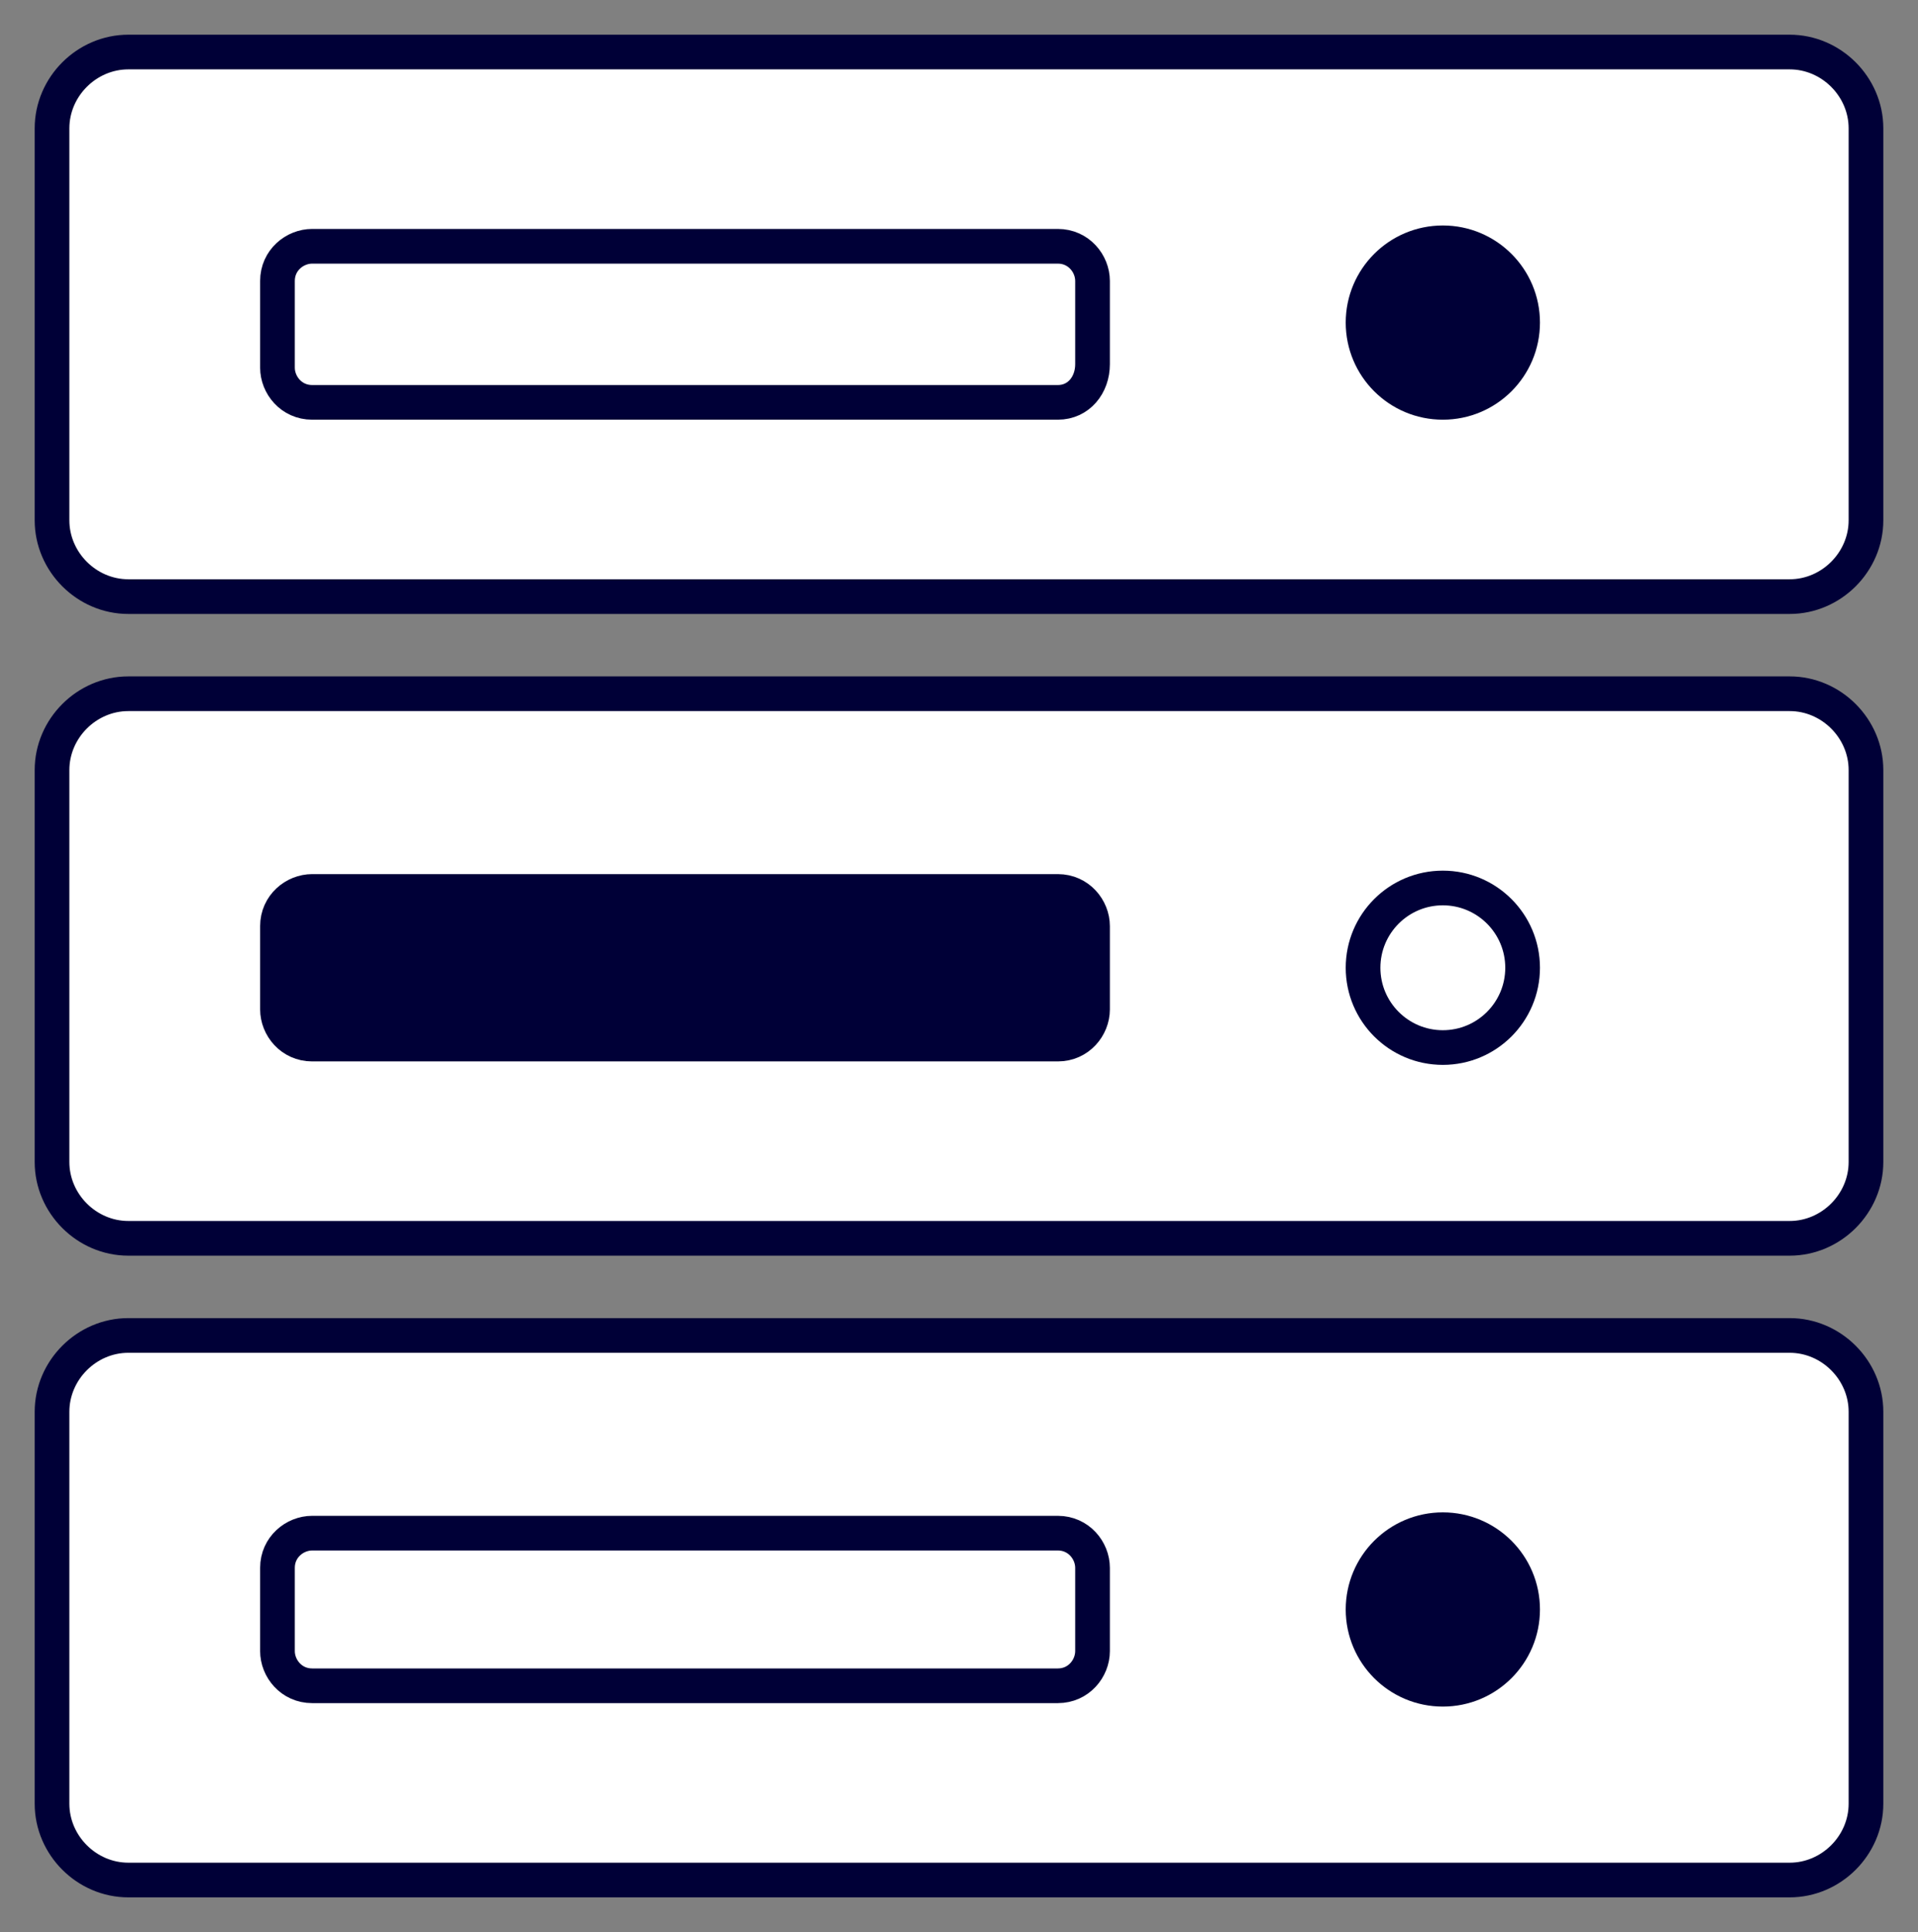 <?xml version="1.0" encoding="utf-8"?>
<!-- Generator: Adobe Illustrator 27.8.0, SVG Export Plug-In . SVG Version: 6.00 Build 0)  -->
<svg version="1.1" id="Calque_1" xmlns="http://www.w3.org/2000/svg" xmlns:xlink="http://www.w3.org/1999/xlink" x="0px" y="0px"
	 viewBox="0 0 55.3 55.7" style="enable-background:new 0 0 55.3 55.7;" xml:space="preserve">
<rect x="0" y="0" width="55.3" height="55.7" fill="#808080" stroke="none"/>
<style type="text/css">
	.st0{fill:#FFFFFF;stroke:#000037;stroke-miterlimit:10;}
	.st1{fill:#000037;stroke:#000037;stroke-miterlimit:10;}
</style>
<g>
	<path class="st0" d="M51.6,54.2H3.7c-1.2,0-2.2-1-2.2-2.2V40.7c0-1.2,1-2.2,2.2-2.2h47.9c1.2,0,2.2,1,2.2,2.2V52
		C53.8,53.2,52.8,54.2,51.6,54.2z"/>
	<path class="st0" d="M30.5,48.6H9c-0.6,0-1-0.5-1-1v-2.4c0-0.6,0.5-1,1-1l21.5,0c0.6,0,1,0.5,1,1v2.4
		C31.5,48.1,31.1,48.6,30.5,48.6z"/>
	<path class="st0" d="M51.6,35.7H3.7c-1.2,0-2.2-1-2.2-2.2V22.2c0-1.2,1-2.2,2.2-2.2h47.9c1.2,0,2.2,1,2.2,2.2v11.3
		C53.8,34.7,52.8,35.7,51.6,35.7z"/>
	<path class="st1" d="M30.5,30.1H9c-0.6,0-1-0.5-1-1v-2.4c0-0.6,0.5-1,1-1h21.5c0.6,0,1,0.5,1,1v2.4C31.5,29.6,31.1,30.1,30.5,30.1z
		"/>
	<path class="st0" d="M51.6,17.2H3.7c-1.2,0-2.2-1-2.2-2.2V3.7c0-1.2,1-2.2,2.2-2.2h47.9c1.2,0,2.2,1,2.2,2.2V15
		C53.8,16.2,52.8,17.2,51.6,17.2z"/>
	<path class="st0" d="M30.5,11.6H9c-0.6,0-1-0.5-1-1V8.1c0-0.6,0.5-1,1-1h21.5c0.6,0,1,0.5,1,1v2.4C31.5,11.1,31.1,11.6,30.5,11.6z"
		/>
	<circle class="st1" cx="41.6" cy="9.3" r="2.3"/>
	<circle class="st0" cx="41.6" cy="27.9" r="2.3"/>
	<circle class="st1" cx="41.6" cy="46.4" r="2.3"/>
</g>
</svg>
